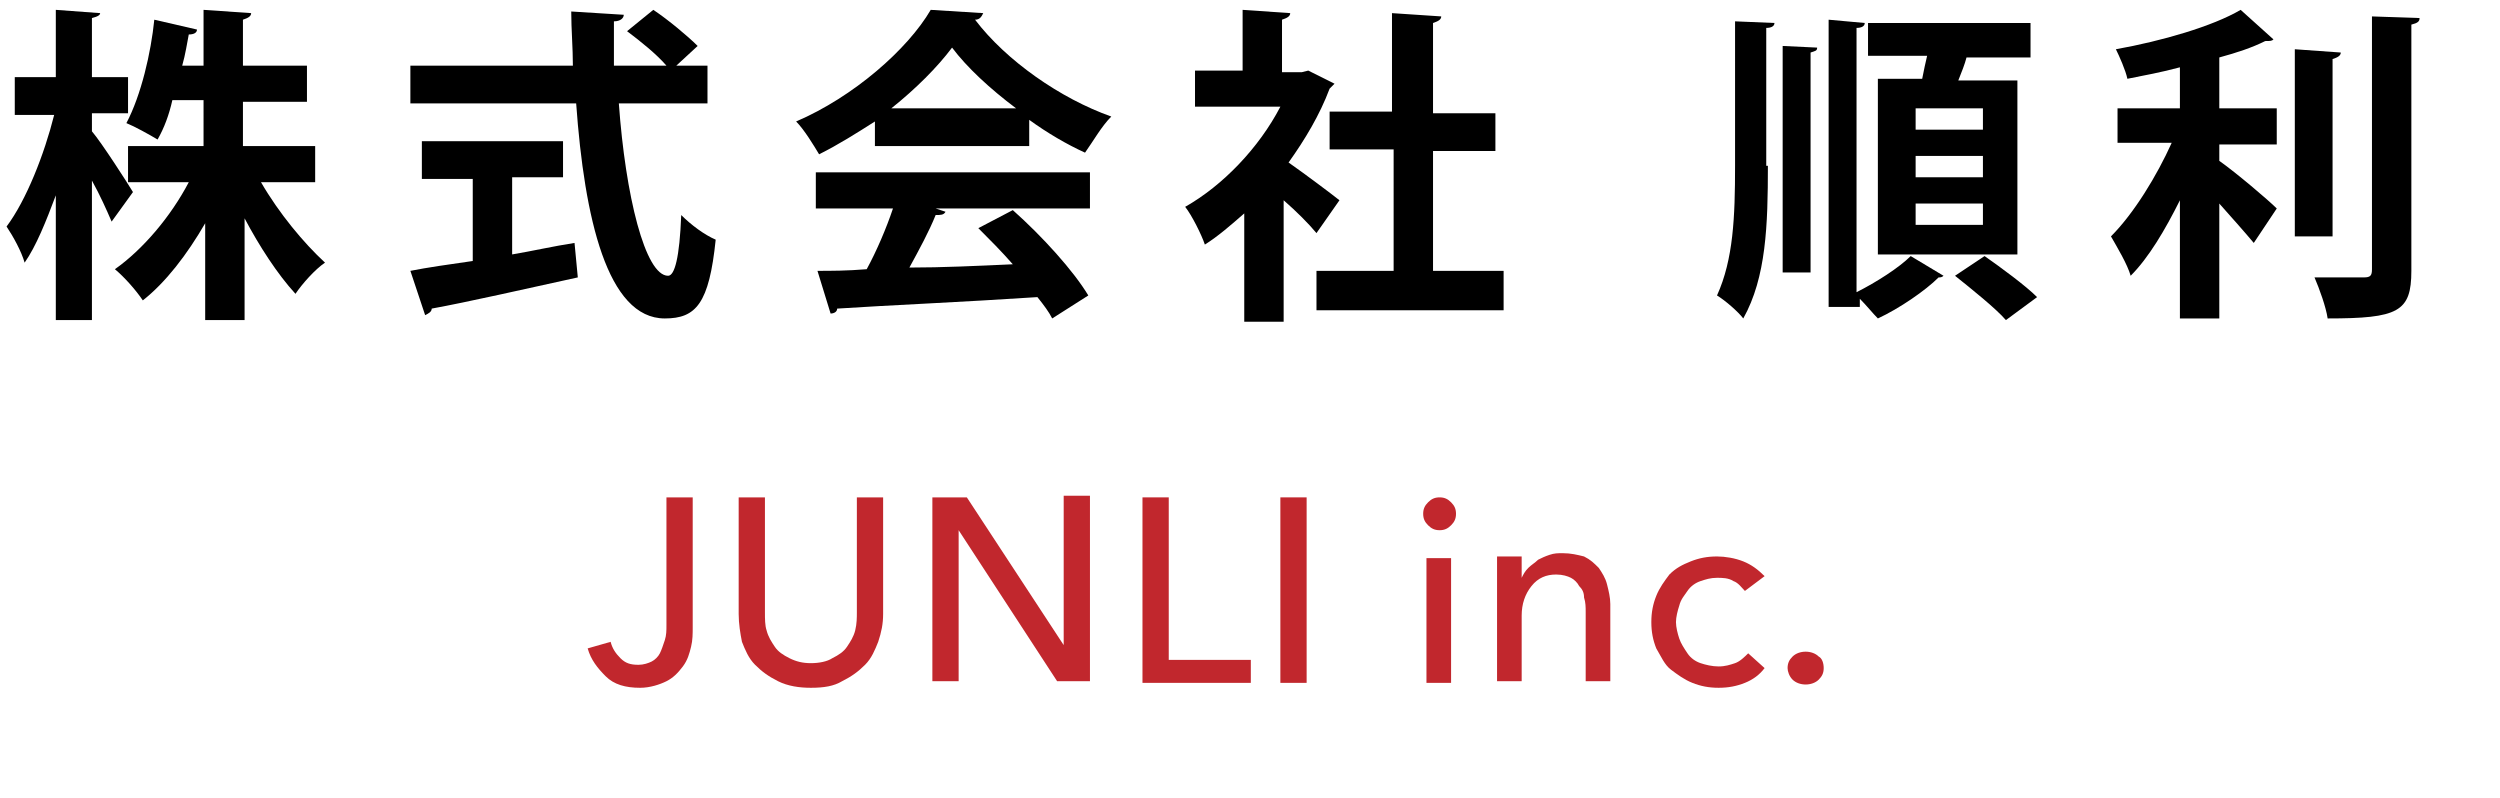 <?xml version="1.0" encoding="utf-8"?>
<!-- Generator: Adobe Illustrator 22.0.1, SVG Export Plug-In . SVG Version: 6.00 Build 0)  -->
<svg version="1.1" id="レイヤー_1" xmlns="http://www.w3.org/2000/svg" xmlns:xlink="http://www.w3.org/1999/xlink" x="0px"
	 y="0px" viewBox="0 0 152.3 48.6" style="enable-background:new 0 0 152.3 48.6;" xml:space="preserve">
<style type="text/css">
	.st0{enable-background:new    ;}
	.st1{fill:#C1272D;}
</style>
<title>logo_footer</title>
<g id="レイヤー_2_1_">
	<g id="レイヤー_1-2">
		<g class="st0">
			<path d="M5.6,8c0.6,0.7,2.2,3.2,2.5,3.7l-1.3,1.8c-0.3-0.7-0.7-1.6-1.2-2.5v8.5H3.4v-7.6c-0.6,1.6-1.2,3.1-1.9,4.1
				c-0.2-0.7-0.7-1.6-1.1-2.2c1.2-1.6,2.3-4.4,2.9-6.8H0.9V4.7h2.5V0.6l2.7,0.2C6.1,0.9,6,1,5.6,1.1v3.6h2.2v2.2H5.6V8z M19.3,11.1
				h-3.4c1.1,1.9,2.6,3.7,3.9,4.9c-0.6,0.4-1.4,1.3-1.8,1.9c-1.1-1.2-2.2-2.9-3.1-4.6v6.2h-2.4v-5.9c-1.1,1.9-2.4,3.6-3.8,4.7
				c-0.4-0.6-1.1-1.4-1.7-1.9c1.7-1.2,3.4-3.2,4.5-5.3H7.8V8.9h4.6V6.1h-1.9C10.3,7,10,7.8,9.6,8.5c-0.5-0.3-1.4-0.8-1.9-1
				c0.9-1.7,1.5-4.3,1.7-6.3L12,1.8C12,2,11.8,2.1,11.5,2.1c-0.1,0.5-0.2,1.2-0.4,1.9h1.3V0.6l2.9,0.2c0,0.2-0.2,0.3-0.5,0.4v2.8
				h3.9v2.2h-3.9v2.7h4.4V11.1z"/>
			<path d="M43.1,6.3h-5.4c0.4,5.6,1.6,10.5,3,10.5c0.4,0,0.7-1.1,0.8-3.7c0.6,0.6,1.4,1.2,2.1,1.5c-0.4,3.9-1.2,4.8-3.1,4.8
				c-3.5,0-4.9-6.1-5.4-13.1H25V4h9.9c0-1.1-0.1-2.2-0.1-3.3l3.2,0.2c0,0.2-0.2,0.4-0.6,0.4c0,0.9,0,1.8,0,2.7h3.2
				c-0.6-0.7-1.6-1.5-2.4-2.1l1.6-1.3c0.9,0.6,2.1,1.6,2.7,2.2L41.2,4h1.9V6.3z M31.2,10.9v4.6c1.2-0.2,2.5-0.5,3.8-0.7l0.2,2.1
				c-3.2,0.7-6.7,1.5-8.9,1.9c0,0.2-0.2,0.3-0.4,0.4L25,16.5c1-0.2,2.4-0.4,3.8-0.6v-5h-3.1V8.6h8.6v2.2H31.2z"/>
			<path d="M53.3,8.8V7.4c-1.1,0.7-2.2,1.4-3.4,2c-0.3-0.5-0.9-1.5-1.4-2c3.5-1.5,6.8-4.4,8.2-6.8l3.2,0.2c-0.1,0.2-0.2,0.4-0.5,0.4
				c1.9,2.5,5.2,4.8,8.3,5.9c-0.6,0.6-1.1,1.5-1.6,2.2c-1.1-0.5-2.3-1.2-3.4-2v1.6H53.3z M49.7,12.7v-2.2h16.7v2.2H57l0.6,0.2
				c-0.1,0.2-0.3,0.2-0.6,0.2c-0.4,1-1,2.1-1.6,3.2c2,0,4.1-0.1,6.3-0.2c-0.7-0.8-1.4-1.5-2.1-2.2l2.1-1.1c1.8,1.6,3.7,3.7,4.6,5.2
				l-2.2,1.4c-0.2-0.4-0.5-0.8-0.9-1.3c-4.5,0.3-9.2,0.5-12.2,0.7c0,0.2-0.2,0.3-0.4,0.3l-0.8-2.6c0.8,0,1.8,0,3-0.1
				c0.6-1.1,1.2-2.5,1.6-3.7H49.7z M61.9,6.6c-1.6-1.2-3-2.5-3.9-3.7c-0.9,1.2-2.2,2.5-3.7,3.7H61.9z"/>
			<path d="M81.3,5.1c-0.1,0.1-0.2,0.2-0.3,0.3c-0.6,1.6-1.5,3.1-2.5,4.5c1,0.7,2.6,1.9,3.1,2.3l-1.4,2c-0.5-0.6-1.2-1.3-2-2v7.4
				h-2.4V13c-0.8,0.7-1.6,1.4-2.4,1.9c-0.2-0.6-0.8-1.8-1.2-2.3c2.3-1.3,4.5-3.6,5.8-6.1h-5.2V4.3h2.9V0.6l2.9,0.2
				c0,0.2-0.2,0.3-0.5,0.4v3.2h1.2l0.4-0.1L81.3,5.1z M87.3,16.5h4.3v2.4H80.2v-2.4h4.7V9.1H81V6.8h3.8v-6l3,0.2
				c0,0.2-0.2,0.3-0.5,0.4v5.5h3.8v2.3h-3.8V16.5z"/>
			<path d="M107.7,10.1c0,3.6-0.1,6.8-1.5,9.3c-0.3-0.4-1.1-1.1-1.6-1.4c1-2.2,1.1-4.8,1.1-7.9V1.3l2.4,0.1c0,0.2-0.2,0.3-0.5,0.3
				V10.1z M108.6,16.7V2.8l2.1,0.1c0,0.2-0.1,0.2-0.4,0.3v13.4H108.6z M113.6,1.4c0,0.2-0.2,0.3-0.5,0.3v16.1
				c1.2-0.6,2.6-1.5,3.3-2.2l2,1.2c-0.1,0.1-0.2,0.1-0.3,0.1c-0.8,0.8-2.4,1.9-3.7,2.5c-0.3-0.3-0.7-0.8-1.1-1.2v0.5h-1.9V1.2
				L113.6,1.4z M114.5,4.8h2.6c0.1-0.5,0.2-1,0.3-1.4h-3.6V1.4h9.9v2.1h-3.9c-0.1,0.4-0.3,0.9-0.5,1.4h3.6v10.6h-8.5V4.8z
				 M120.8,7.9V6.6h-4.1v1.3H120.8z M120.8,10.8V9.5h-4.1v1.3H120.8z M120.8,13.7v-1.3h-4.1v1.3H120.8z M122.2,19.5
				c-0.6-0.7-2.1-1.9-3.1-2.7l1.8-1.2c1,0.7,2.5,1.8,3.2,2.5L122.2,19.5z"/>
			<path d="M135.2,8.8v1c1,0.7,3,2.4,3.5,2.9l-1.4,2.1c-0.5-0.6-1.3-1.5-2.1-2.4v7h-2.4v-7.2c-0.9,1.8-1.9,3.5-3,4.6
				c-0.2-0.7-0.8-1.7-1.2-2.4c1.4-1.4,2.8-3.7,3.7-5.7h-3.3V6.6h3.8V4.1c-1.1,0.3-2.2,0.5-3.2,0.7c-0.1-0.5-0.5-1.4-0.7-1.8
				c2.8-0.5,5.9-1.4,7.6-2.4l2,1.8c-0.1,0.1-0.2,0.1-0.5,0.1c-0.8,0.4-1.7,0.7-2.8,1v3.1h3.5v2.2H135.2z M142.6,3.2
				c0,0.2-0.2,0.3-0.5,0.4v10.8h-2.3V3L142.6,3.2z M144.5,1l2.9,0.1c0,0.2-0.1,0.3-0.5,0.4v15c0,2.5-0.8,2.9-5.1,2.9
				c-0.1-0.7-0.5-1.8-0.8-2.5c1.3,0,2.6,0,3,0c0.4,0,0.5-0.1,0.5-0.5V1z"/>
		</g>
		<g class="st0">
			<path class="st1" d="M37.2,39.1c0.1,0.4,0.3,0.7,0.6,1s0.6,0.4,1.1,0.4c0.3,0,0.6-0.1,0.8-0.2c0.2-0.1,0.4-0.3,0.5-0.5
				s0.2-0.5,0.3-0.8c0.1-0.3,0.1-0.6,0.1-0.9v-7.8h1.6v7.9c0,0.4,0,0.8-0.1,1.2c-0.1,0.4-0.2,0.8-0.5,1.2s-0.6,0.7-1,0.9
				c-0.4,0.2-1,0.4-1.6,0.4c-0.9,0-1.6-0.2-2.1-0.7s-0.9-1-1.1-1.7L37.2,39.1z"/>
			<path class="st1" d="M49.4,41.9c-0.7,0-1.4-0.1-2-0.4c-0.6-0.3-1-0.6-1.4-1c-0.4-0.4-0.6-0.9-0.8-1.4C45.1,38.6,45,38,45,37.4
				v-7.1h1.6v7c0,0.4,0,0.8,0.1,1.1c0.1,0.4,0.3,0.7,0.5,1c0.2,0.3,0.5,0.5,0.9,0.7c0.4,0.2,0.8,0.3,1.3,0.3c0.5,0,1-0.1,1.3-0.3
				c0.4-0.2,0.7-0.4,0.9-0.7s0.4-0.6,0.5-1c0.1-0.4,0.1-0.8,0.1-1.1v-7h1.6v7.1c0,0.6-0.1,1.1-0.3,1.7c-0.2,0.5-0.4,1-0.8,1.4
				c-0.4,0.4-0.8,0.7-1.4,1C50.8,41.8,50.2,41.9,49.4,41.9z"/>
			<path class="st1" d="M64.8,39.3L64.8,39.3l0-9.1h1.6v11.3h-2l-6-9.2h0v9.2h-1.6V30.3h2.1L64.8,39.3z"/>
			<path class="st1" d="M71.1,40.2h5.1v1.4h-6.6V30.3h1.6V40.2z"/>
			<path class="st1" d="M79.6,41.6H78V30.3h1.6V41.6z"/>
			<path class="st1" d="M88.7,31.3c0,0.3-0.1,0.5-0.3,0.7c-0.2,0.2-0.4,0.3-0.7,0.3S87.2,32.2,87,32s-0.3-0.4-0.3-0.7
				c0-0.3,0.1-0.5,0.3-0.7s0.4-0.3,0.7-0.3s0.5,0.1,0.7,0.3C88.6,30.8,88.7,31,88.7,31.3z M88.4,41.6h-1.5V34h1.5V41.6z"/>
			<path class="st1" d="M92.7,34c0,0.2,0,0.4,0,0.6c0,0.2,0,0.4,0,0.6h0c0.1-0.2,0.2-0.4,0.4-0.6c0.2-0.2,0.4-0.3,0.6-0.5
				c0.2-0.1,0.4-0.2,0.7-0.3c0.3-0.1,0.5-0.1,0.8-0.1c0.5,0,0.9,0.1,1.3,0.2c0.4,0.2,0.6,0.4,0.9,0.7c0.2,0.3,0.4,0.6,0.5,1
				c0.1,0.4,0.2,0.8,0.2,1.2v4.7h-1.5v-4.2c0-0.3,0-0.6-0.1-0.9c0-0.3-0.1-0.5-0.3-0.7c-0.1-0.2-0.3-0.4-0.5-0.5
				c-0.2-0.1-0.5-0.2-0.9-0.2c-0.6,0-1.1,0.2-1.5,0.7c-0.4,0.5-0.6,1.1-0.6,1.8v4h-1.5v-6c0-0.2,0-0.5,0-0.8c0-0.3,0-0.6,0-0.8H92.7
				z"/>
			<path class="st1" d="M106.3,36c-0.2-0.2-0.4-0.5-0.7-0.6c-0.3-0.2-0.7-0.2-1-0.2c-0.4,0-0.7,0.1-1,0.2c-0.3,0.1-0.6,0.3-0.8,0.6
				c-0.2,0.3-0.4,0.5-0.5,0.9c-0.1,0.3-0.2,0.7-0.2,1s0.1,0.7,0.2,1c0.1,0.3,0.3,0.6,0.5,0.9c0.2,0.3,0.5,0.5,0.8,0.6
				c0.3,0.1,0.7,0.2,1.1,0.2c0.4,0,0.7-0.1,1-0.2s0.6-0.4,0.8-0.6l1,0.9c-0.3,0.4-0.7,0.7-1.2,0.9c-0.5,0.2-1,0.3-1.6,0.3
				c-0.6,0-1.1-0.1-1.6-0.3s-0.9-0.5-1.3-0.8s-0.6-0.8-0.9-1.3c-0.2-0.5-0.3-1-0.3-1.6c0-0.6,0.1-1.1,0.3-1.6
				c0.2-0.5,0.5-0.9,0.8-1.3c0.4-0.4,0.8-0.6,1.3-0.8c0.5-0.2,1-0.3,1.6-0.3c0.5,0,1.1,0.1,1.6,0.3c0.5,0.2,0.9,0.5,1.3,0.9
				L106.3,36z"/>
			<path class="st1" d="M111.1,40.7c0,0.3-0.1,0.5-0.3,0.7c-0.2,0.2-0.5,0.3-0.8,0.3c-0.3,0-0.6-0.1-0.8-0.3s-0.3-0.5-0.3-0.7
				c0-0.3,0.1-0.5,0.3-0.7c0.2-0.2,0.5-0.3,0.8-0.3c0.3,0,0.6,0.1,0.8,0.3C111,40.1,111.1,40.4,111.1,40.7z"/>
		</g>
	</g>
</g>
</svg>

